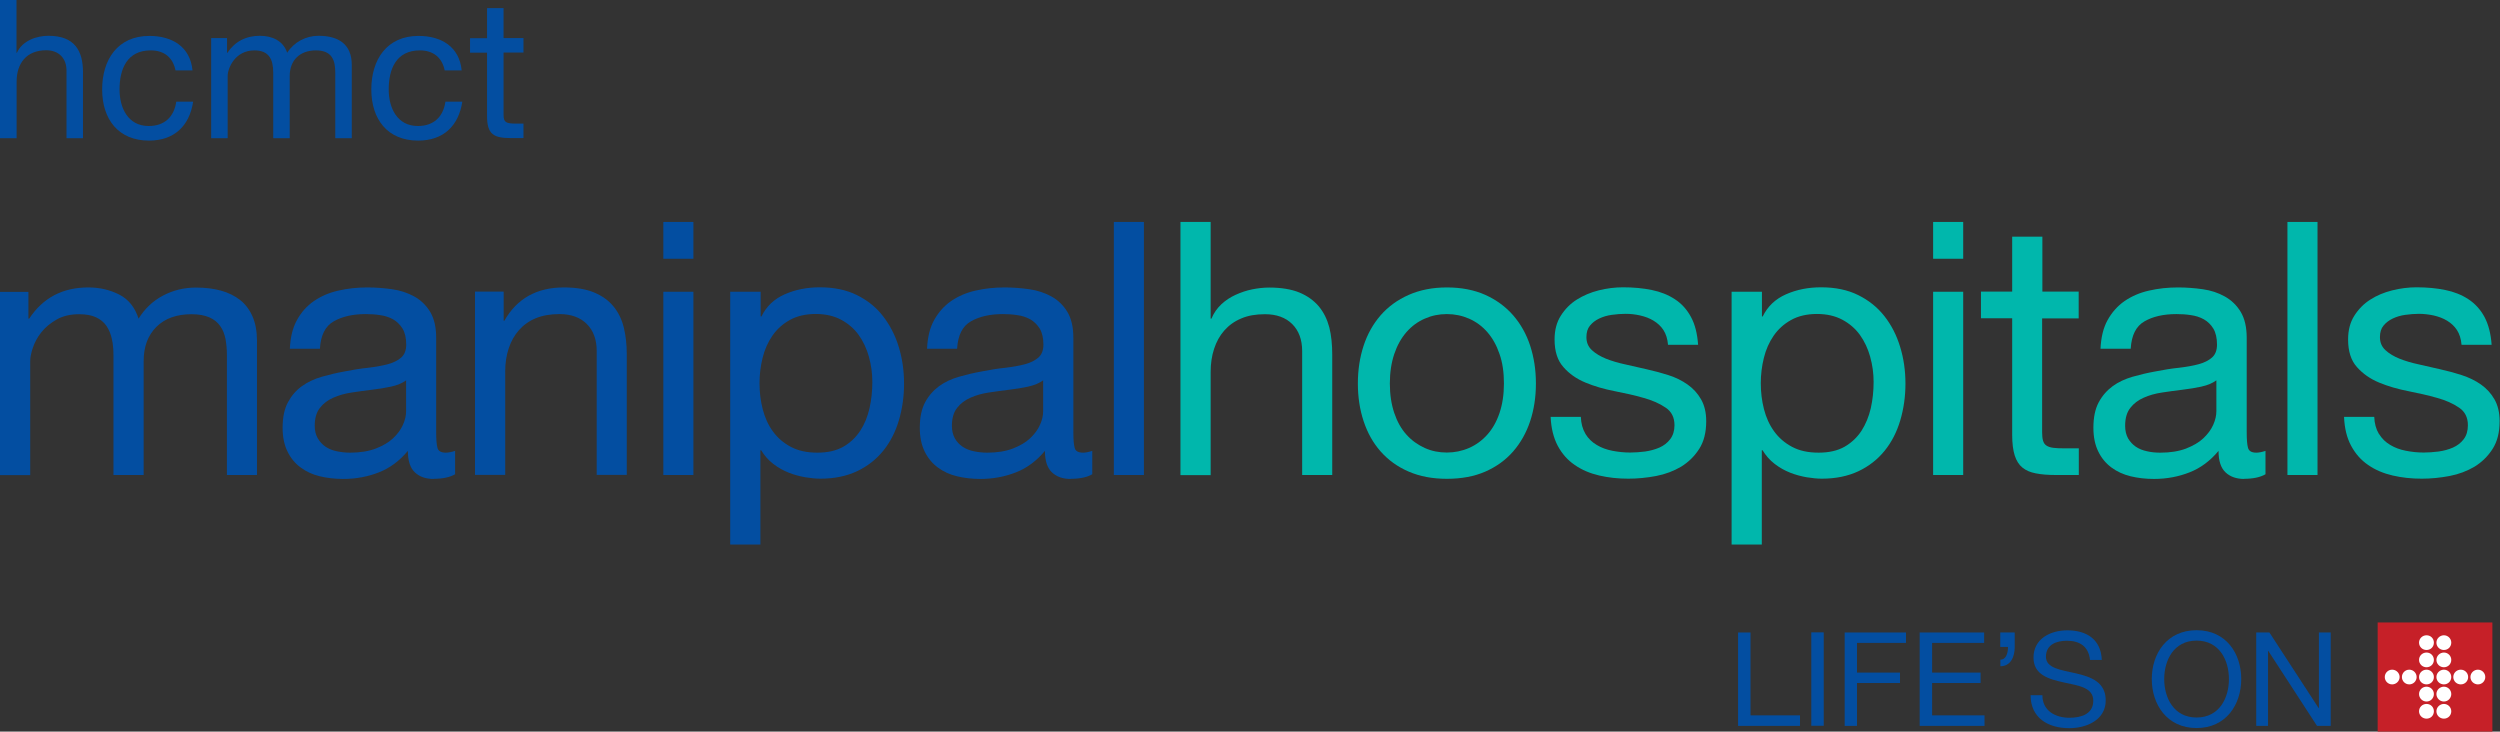 <?xml version="1.0" encoding="UTF-8"?><svg id="Layer_2" xmlns="http://www.w3.org/2000/svg" viewBox="0 0 197 57.65"><rect x="0" y="0" width="197" height="57.65" fill="#333333" stroke="none"/><defs><style>.cls-1{fill:#034ea1;}.cls-2{fill:#00b7ac;}.cls-3{fill:#fff;}.cls-4{fill:#c62028;}</style></defs><g id="Layer_2-2"><g><path class="cls-1" d="M2.24,22.99v2.12h.06c1.08-1.64,2.63-2.46,4.66-2.46,.89,0,1.7,.19,2.43,.56,.73,.37,1.24,1,1.53,1.9,.48-.78,1.12-1.39,1.91-1.81s1.66-.64,2.61-.64c.73,0,1.38,.08,1.97,.24,.58,.16,1.09,.41,1.51,.74,.42,.33,.75,.77,.98,1.3s.35,1.17,.35,1.91v10.58h-2.37v-9.46c0-.45-.04-.86-.11-1.26-.08-.39-.21-.73-.42-1.02-.2-.29-.49-.52-.85-.68s-.83-.25-1.41-.25c-1.17,0-2.1,.33-2.77,1-.67,.67-1,1.56-1,2.68v8.99h-2.38v-9.46c0-.47-.04-.89-.13-1.28s-.23-.73-.43-1.02-.48-.51-.82-.67-.79-.24-1.33-.24c-.69,0-1.28,.14-1.77,.42s-.89,.61-1.2,1c-.31,.39-.53,.8-.67,1.22-.14,.42-.21,.77-.21,1.05v8.99H0v-14.44H2.24Z"/><path class="cls-1" d="M34.16,37.74c-.61,0-1.1-.17-1.47-.52s-.55-.91-.55-1.69c-.65,.78-1.41,1.35-2.28,1.69-.86,.34-1.8,.52-2.81,.52-.65,0-1.27-.07-1.85-.21-.58-.14-1.08-.37-1.52-.7-.44-.33-.78-.74-1.03-1.26-.25-.51-.38-1.13-.38-1.86,0-.82,.14-1.49,.42-2.01,.28-.52,.64-.94,1.1-1.27,.46-.33,.98-.57,1.56-.74,.59-.17,1.19-.31,1.8-.42,.65-.13,1.27-.23,1.86-.29,.59-.07,1.1-.16,1.55-.28,.45-.12,.8-.3,1.06-.53,.26-.23,.39-.57,.39-1.02,0-.52-.1-.94-.29-1.26-.2-.31-.45-.56-.75-.73-.31-.17-.65-.28-1.03-.33-.38-.06-.76-.08-1.13-.08-1,0-1.84,.19-2.51,.57s-1.03,1.1-1.09,2.16h-2.37c.04-.89,.22-1.65,.56-2.26,.33-.61,.78-1.11,1.34-1.5,.56-.38,1.2-.66,1.92-.82,.73-.17,1.49-.25,2.29-.25,.65,0,1.3,.05,1.94,.14,.64,.09,1.22,.28,1.75,.57,.52,.29,.94,.69,1.26,1.22,.31,.52,.47,1.2,.47,2.04v7.43c0,.56,.03,.97,.1,1.23,.06,.26,.28,.39,.66,.39,.2,0,.45-.05,.73-.14v1.84c-.41,.24-.98,.36-1.7,.36m-3.32-7.27c-.48,.1-.99,.19-1.52,.25-.53,.06-1.06,.14-1.61,.22-.54,.08-1.02,.22-1.45,.41-.43,.19-.78,.45-1.05,.8-.27,.34-.41,.81-.41,1.41,0,.39,.08,.72,.24,.99s.36,.49,.61,.66c.25,.17,.55,.29,.89,.36s.69,.11,1.05,.11c.78,0,1.45-.11,2.01-.32,.56-.22,1.02-.48,1.37-.81s.61-.68,.78-1.06c.17-.38,.25-.74,.25-1.08v-2.43c-.3,.22-.69,.39-1.17,.49"/><path class="cls-1" d="M39.69,22.99v2.29h.05c.99-1.75,2.55-2.63,4.69-2.63,.95,0,1.74,.13,2.37,.39,.63,.26,1.14,.62,1.53,1.09s.66,1.02,.82,1.66c.16,.64,.24,1.35,.24,2.14v9.49h-2.37v-9.77c0-.89-.26-1.6-.78-2.12-.52-.52-1.24-.78-2.15-.78-.73,0-1.35,.11-1.88,.33s-.97,.54-1.33,.95c-.36,.41-.62,.89-.8,1.44-.18,.55-.27,1.15-.27,1.8v8.15h-2.38v-14.44h2.24Z"/><path class="cls-1" d="M52.27,17.49h2.37v2.9h-2.37v-2.9Zm2.37,19.94h-2.37v-14.44h2.37v14.44Z"/><path class="cls-1" d="M59.94,22.99v1.95h.06c.39-.8,1-1.38,1.84-1.75s1.76-.55,2.76-.55c1.12,0,2.09,.2,2.92,.61,.83,.41,1.52,.96,2.06,1.66s.96,1.5,1.24,2.42c.28,.91,.42,1.88,.42,2.9s-.14,1.99-.41,2.9c-.27,.91-.68,1.71-1.23,2.39-.55,.68-1.24,1.22-2.06,1.61-.83,.39-1.79,.59-2.89,.59-.35,0-.75-.04-1.19-.11-.44-.08-.87-.19-1.3-.36-.43-.17-.83-.39-1.22-.69-.38-.29-.7-.65-.96-1.08h-.06v7.43h-2.38V22.99h2.38Zm8.53,5.12c-.18-.64-.45-1.22-.81-1.72-.36-.5-.83-.9-1.39-1.2s-1.24-.45-2-.45-1.48,.16-2.04,.48c-.56,.31-1.02,.73-1.37,1.24-.35,.51-.61,1.09-.77,1.75-.16,.65-.24,1.31-.24,1.98,0,.71,.08,1.39,.25,2.05,.17,.66,.43,1.24,.8,1.75s.83,.91,1.41,1.22,1.28,.46,2.1,.46,1.5-.16,2.05-.47c.55-.32,.99-.74,1.33-1.26,.34-.52,.58-1.12,.73-1.78,.15-.67,.22-1.36,.22-2.07,0-.67-.09-1.33-.27-1.97"/><path class="cls-1" d="M84.36,37.74c-.61,0-1.1-.17-1.47-.52-.36-.34-.55-.91-.55-1.69-.65,.78-1.41,1.35-2.28,1.69-.86,.34-1.8,.52-2.8,.52-.65,0-1.27-.07-1.85-.21-.58-.14-1.08-.37-1.52-.7-.44-.33-.78-.74-1.03-1.26-.25-.51-.38-1.13-.38-1.86,0-.82,.14-1.49,.42-2.01,.28-.52,.65-.94,1.1-1.27s.98-.57,1.56-.74c.59-.17,1.19-.31,1.8-.42,.65-.13,1.27-.23,1.86-.29,.59-.07,1.1-.16,1.55-.28s.8-.3,1.06-.53c.26-.23,.39-.57,.39-1.02,0-.52-.1-.94-.29-1.26-.2-.31-.45-.56-.75-.73-.31-.17-.65-.28-1.03-.33-.38-.06-.76-.08-1.13-.08-1.01,0-1.84,.19-2.51,.57s-1.03,1.1-1.09,2.16h-2.37c.04-.89,.22-1.65,.56-2.26,.34-.61,.78-1.11,1.34-1.5,.56-.38,1.2-.66,1.92-.82,.73-.17,1.49-.25,2.29-.25,.65,0,1.3,.05,1.94,.14s1.22,.28,1.75,.57c.52,.29,.94,.69,1.26,1.22,.31,.52,.47,1.2,.47,2.04v7.43c0,.56,.03,.97,.1,1.23,.06,.26,.28,.39,.66,.39,.2,0,.45-.05,.73-.14v1.84c-.41,.24-.98,.36-1.7,.36m-3.32-7.27c-.48,.1-.99,.19-1.52,.25-.53,.06-1.06,.14-1.61,.22-.54,.08-1.03,.22-1.45,.41-.43,.19-.78,.45-1.05,.8-.27,.34-.41,.81-.41,1.41,0,.39,.08,.72,.23,.99s.36,.49,.61,.66c.25,.17,.55,.29,.89,.36s.69,.11,1.05,.11c.78,0,1.45-.11,2.01-.32,.56-.22,1.02-.48,1.37-.81,.35-.33,.61-.68,.78-1.06s.25-.74,.25-1.08v-2.43c-.3,.22-.69,.39-1.17,.49"/><rect class="cls-1" x="87.77" y="17.49" width="2.37" height="19.94"/><path class="cls-2" d="M95.4,17.49v7.62h.06c.19-.45,.45-.82,.78-1.13,.33-.31,.71-.56,1.13-.75,.42-.19,.86-.34,1.31-.43,.45-.09,.9-.14,1.33-.14,.95,0,1.74,.13,2.38,.39,.63,.26,1.14,.63,1.53,1.09,.39,.47,.66,1.02,.83,1.66,.16,.64,.23,1.35,.23,2.14v9.49h-2.37v-9.77c0-.89-.26-1.6-.78-2.12-.52-.52-1.24-.78-2.15-.78-.73,0-1.36,.11-1.88,.34-.53,.22-.97,.54-1.33,.95s-.62,.89-.8,1.44c-.18,.55-.27,1.15-.27,1.8v8.15h-2.38V17.49h2.37Z"/><path class="cls-2" d="M107.45,27.25c.3-.92,.75-1.72,1.34-2.4,.59-.68,1.33-1.22,2.21-1.61s1.88-.59,3.02-.59,2.16,.2,3.03,.59c.86,.39,1.6,.93,2.19,1.61,.59,.68,1.04,1.48,1.34,2.4,.3,.92,.45,1.91,.45,2.97s-.15,2.05-.45,2.96c-.3,.91-.75,1.71-1.34,2.39s-1.33,1.21-2.19,1.59c-.87,.38-1.88,.57-3.03,.57s-2.14-.19-3.02-.57-1.61-.91-2.21-1.59c-.6-.68-1.04-1.48-1.34-2.39-.3-.91-.45-1.9-.45-2.96s.15-2.05,.45-2.97m2.42,5.3c.23,.68,.55,1.25,.96,1.7,.41,.46,.89,.8,1.44,1.05s1.13,.36,1.74,.36,1.2-.12,1.75-.36c.55-.24,1.03-.59,1.44-1.05,.41-.46,.73-1.02,.96-1.7,.23-.68,.35-1.45,.35-2.33s-.11-1.65-.35-2.33c-.23-.68-.55-1.25-.96-1.72-.41-.47-.89-.82-1.44-1.06-.55-.24-1.13-.36-1.75-.36s-1.2,.12-1.74,.36c-.55,.24-1.03,.59-1.44,1.06-.41,.47-.73,1.04-.96,1.72-.23,.68-.35,1.46-.35,2.33s.12,1.65,.35,2.33"/><path class="cls-2" d="M124.94,34.2c.22,.36,.52,.65,.88,.86,.36,.22,.77,.37,1.23,.46,.45,.09,.93,.14,1.41,.14,.37,0,.76-.03,1.17-.08,.41-.06,.78-.16,1.13-.31,.34-.15,.63-.37,.85-.66s.34-.66,.34-1.1c0-.61-.23-1.08-.7-1.39-.47-.32-1.05-.58-1.75-.77-.7-.2-1.45-.37-2.28-.53s-1.58-.38-2.28-.67c-.7-.29-1.28-.69-1.74-1.22-.47-.52-.7-1.25-.7-2.18,0-.73,.16-1.35,.49-1.87,.33-.52,.75-.95,1.26-1.27s1.09-.57,1.73-.73c.64-.16,1.28-.24,1.91-.24,.82,0,1.57,.07,2.26,.21,.69,.14,1.3,.38,1.83,.73,.53,.34,.95,.81,1.27,1.4,.32,.59,.5,1.32,.56,2.19h-2.37c-.04-.47-.16-.85-.36-1.16-.2-.31-.47-.55-.78-.74s-.66-.32-1.05-.41-.77-.13-1.16-.13c-.35,0-.71,.03-1.08,.08s-.69,.15-.99,.29c-.3,.14-.54,.33-.73,.56-.19,.23-.28,.53-.28,.91,0,.41,.14,.75,.43,1.02,.29,.27,.66,.49,1.1,.67,.45,.18,.95,.33,1.51,.45s1.12,.25,1.67,.38c.59,.13,1.18,.29,1.75,.47s1.07,.43,1.51,.74c.44,.31,.79,.69,1.06,1.16,.27,.47,.41,1.04,.41,1.73,0,.88-.18,1.6-.55,2.18s-.84,1.04-1.42,1.4c-.59,.35-1.25,.6-1.98,.74-.74,.14-1.47,.21-2.19,.21-.8,0-1.56-.08-2.29-.25-.73-.17-1.37-.44-1.93-.83-.56-.38-1-.88-1.34-1.51-.33-.63-.52-1.38-.56-2.28h2.38c.02,.52,.14,.96,.36,1.33"/><path class="cls-2" d="M138.84,22.99v1.95h.06c.39-.8,1-1.38,1.84-1.75s1.76-.55,2.76-.55c1.12,0,2.09,.2,2.92,.61,.83,.41,1.52,.96,2.07,1.66,.55,.7,.96,1.5,1.24,2.42,.28,.91,.42,1.88,.42,2.9s-.14,1.99-.41,2.9c-.27,.91-.68,1.71-1.23,2.39-.55,.68-1.24,1.22-2.06,1.61-.83,.39-1.79,.59-2.89,.59-.36,0-.75-.04-1.19-.11-.44-.08-.87-.19-1.3-.36-.43-.17-.83-.39-1.22-.69-.38-.29-.7-.65-.96-1.08h-.06v7.43h-2.38V22.99h2.38Zm8.53,5.12c-.18-.64-.45-1.22-.81-1.72-.36-.5-.83-.9-1.39-1.2-.57-.3-1.23-.45-2-.45s-1.48,.16-2.04,.48c-.56,.31-1.02,.73-1.37,1.24-.35,.51-.61,1.09-.77,1.75-.16,.65-.24,1.31-.24,1.98,0,.71,.08,1.39,.25,2.05,.17,.66,.43,1.24,.8,1.75s.83,.91,1.41,1.22,1.27,.46,2.1,.46,1.5-.16,2.05-.47c.55-.32,.99-.74,1.33-1.26,.33-.52,.58-1.12,.73-1.78,.15-.67,.22-1.36,.22-2.07,0-.67-.09-1.33-.27-1.97"/><path class="cls-2" d="M152.33,17.49h2.37v2.9h-2.37v-2.9Zm2.37,19.94h-2.37v-14.44h2.37v14.44Z"/><path class="cls-2" d="M163.8,22.99v2.1h-2.88v8.96c0,.28,.02,.5,.07,.67,.05,.17,.13,.3,.27,.39,.13,.09,.31,.15,.55,.18,.23,.03,.53,.04,.91,.04h1.09v2.1h-1.81c-.61,0-1.14-.04-1.58-.13-.44-.08-.79-.24-1.06-.46-.27-.22-.47-.54-.6-.95-.13-.41-.2-.95-.2-1.62v-9.19h-2.46v-2.1h2.46v-4.33h2.38v4.33h2.87Z"/><path class="cls-2" d="M176.84,37.74c-.61,0-1.1-.17-1.47-.52s-.55-.91-.55-1.69c-.65,.78-1.41,1.35-2.28,1.69-.86,.34-1.8,.52-2.81,.52-.65,0-1.27-.07-1.84-.21s-1.08-.37-1.52-.7c-.44-.33-.78-.74-1.03-1.26-.25-.51-.38-1.13-.38-1.86,0-.82,.14-1.49,.42-2.01,.28-.52,.65-.94,1.1-1.27s.98-.57,1.56-.74c.59-.17,1.19-.31,1.8-.42,.65-.13,1.27-.23,1.86-.29,.59-.07,1.11-.16,1.55-.28,.45-.12,.8-.3,1.06-.53,.26-.23,.39-.57,.39-1.02,0-.52-.1-.94-.29-1.26-.19-.31-.45-.56-.75-.73-.31-.17-.65-.28-1.03-.33-.38-.06-.76-.08-1.13-.08-1.01,0-1.85,.19-2.51,.57-.67,.38-1.03,1.1-1.09,2.16h-2.38c.04-.89,.22-1.65,.56-2.26,.34-.61,.78-1.11,1.34-1.5,.56-.38,1.2-.66,1.92-.82,.73-.17,1.49-.25,2.29-.25,.65,0,1.3,.05,1.94,.14,.64,.09,1.22,.28,1.74,.57,.52,.29,.94,.69,1.26,1.22,.31,.52,.47,1.2,.47,2.04v7.43c0,.56,.03,.97,.1,1.23s.28,.39,.66,.39c.2,0,.45-.05,.72-.14v1.84c-.41,.24-.98,.36-1.7,.36m-3.32-7.27c-.48,.1-.99,.19-1.52,.25-.53,.06-1.06,.14-1.61,.22-.54,.08-1.03,.22-1.45,.41-.43,.19-.78,.45-1.05,.8-.27,.34-.41,.81-.41,1.41,0,.39,.08,.72,.23,.99,.16,.27,.36,.49,.61,.66,.25,.17,.55,.29,.89,.36,.34,.08,.69,.11,1.05,.11,.78,0,1.45-.11,2.01-.32,.56-.22,1.02-.48,1.37-.81s.61-.68,.78-1.06,.25-.74,.25-1.08v-2.43c-.3,.22-.69,.39-1.17,.49"/><rect class="cls-2" x="180.25" y="17.49" width="2.37" height="19.94"/><path class="cls-2" d="M187.47,34.2c.22,.36,.52,.65,.88,.86,.36,.22,.77,.37,1.23,.46s.92,.14,1.41,.14c.37,0,.76-.03,1.17-.08,.41-.06,.79-.16,1.13-.31s.63-.37,.85-.66,.33-.66,.33-1.1c0-.61-.23-1.08-.7-1.39-.46-.32-1.05-.58-1.74-.77-.7-.2-1.46-.37-2.27-.53-.82-.16-1.58-.38-2.28-.67-.7-.29-1.28-.69-1.75-1.22-.47-.52-.7-1.25-.7-2.18,0-.73,.16-1.35,.49-1.87,.33-.52,.75-.95,1.26-1.27,.51-.33,1.09-.57,1.73-.73,.64-.16,1.28-.24,1.91-.24,.82,0,1.57,.07,2.26,.21,.69,.14,1.3,.38,1.83,.73s.95,.81,1.27,1.4c.31,.59,.5,1.32,.56,2.19h-2.37c-.04-.47-.16-.85-.36-1.16-.2-.31-.47-.55-.78-.74s-.67-.32-1.05-.41c-.38-.08-.77-.13-1.16-.13-.35,0-.71,.03-1.08,.08s-.69,.15-.99,.29c-.3,.14-.54,.33-.73,.56-.19,.23-.28,.53-.28,.91,0,.41,.14,.75,.43,1.02,.29,.27,.66,.49,1.1,.67,.45,.18,.95,.33,1.51,.45s1.12,.25,1.67,.38c.59,.13,1.18,.29,1.74,.47,.57,.19,1.07,.43,1.51,.74s.79,.69,1.06,1.16c.27,.47,.41,1.04,.41,1.73,0,.88-.18,1.6-.55,2.18s-.84,1.04-1.42,1.4c-.59,.35-1.25,.6-1.98,.74-.74,.14-1.47,.21-2.19,.21-.8,0-1.56-.08-2.29-.25-.73-.17-1.37-.44-1.93-.83-.56-.38-1-.88-1.34-1.51s-.52-1.38-.56-2.28h2.38c.02,.52,.14,.96,.36,1.33"/><polygon class="cls-1" points="136.96 49.84 137.94 49.84 137.94 56.37 141.84 56.37 141.84 57.2 136.96 57.2 136.96 49.84"/><rect class="cls-1" x="142.73" y="49.83" width=".98" height="7.36"/><polygon class="cls-1" points="145.36 49.84 150.19 49.84 150.19 50.66 146.33 50.66 146.33 53 149.72 53 149.72 53.82 146.33 53.82 146.33 57.2 145.36 57.2 145.36 49.84"/><polygon class="cls-1" points="151.27 49.84 156.35 49.84 156.35 50.66 152.25 50.66 152.25 53 156.07 53 156.07 53.82 152.25 53.82 152.25 56.37 156.38 56.37 156.38 57.2 151.27 57.2 151.27 49.84"/><path class="cls-1" d="M157.62,49.84h1.14v1.14c0,.81-.34,1.52-1.13,1.52v-.52c.46,0,.6-.53,.6-1h-.61v-1.14h0Z"/><path class="cls-1" d="M164.69,51.99c-.11-1.05-.81-1.5-1.82-1.5-.82,0-1.65,.3-1.65,1.26,0,.91,1.17,1.04,2.36,1.31,1.17,.27,2.35,.68,2.35,2.13,0,1.56-1.53,2.19-2.88,2.19-1.65,0-3.04-.8-3.04-2.6h.93c0,1.24,1.03,1.78,2.14,1.78,.89,0,1.87-.28,1.87-1.34s-1.17-1.19-2.35-1.45c-1.17-.26-2.36-.6-2.36-1.95,0-1.49,1.33-2.15,2.67-2.15,1.51,0,2.65,.71,2.71,2.33h-.92Z"/><path class="cls-1" d="M173.09,49.66c2.34,0,3.52,1.85,3.52,3.85s-1.19,3.86-3.52,3.86-3.53-1.86-3.53-3.86,1.19-3.85,3.53-3.85m0,6.88c1.8,0,2.55-1.55,2.55-3.03s-.75-3.03-2.55-3.03-2.55,1.55-2.55,3.03,.75,3.03,2.55,3.03"/><polygon class="cls-1" points="177.79 49.84 178.83 49.84 182.71 55.8 182.73 55.8 182.73 49.84 183.66 49.84 183.66 57.2 182.58 57.2 178.74 51.29 178.72 51.29 178.72 57.2 177.79 57.2 177.79 49.84"/><rect class="cls-4" x="187.36" y="49.05" width="9.04" height="8.6"/><path class="cls-3" d="M191.21,50.06c-.33,0-.59,.26-.59,.58s.26,.58,.59,.58,.58-.25,.58-.58-.25-.58-.58-.58"/><path class="cls-3" d="M192.58,50.06c-.32,0-.59,.26-.59,.58s.26,.58,.59,.58,.58-.26,.58-.58-.26-.58-.58-.58"/><path class="cls-3" d="M191.21,51.42c-.33,0-.59,.26-.59,.58s.26,.58,.59,.58,.58-.26,.58-.58-.25-.58-.58-.58"/><path class="cls-3" d="M192.58,51.42c-.32,0-.59,.26-.59,.58s.26,.58,.59,.58,.58-.26,.58-.58-.26-.58-.58-.58"/><path class="cls-3" d="M191.21,52.77c-.33,0-.59,.26-.59,.58s.26,.58,.59,.58,.58-.26,.58-.58-.26-.58-.58-.58"/><path class="cls-3" d="M189.85,52.77c-.32,0-.58,.26-.58,.58s.26,.58,.58,.58,.58-.26,.58-.58-.26-.58-.58-.58"/><path class="cls-3" d="M188.5,52.77c-.32,0-.58,.26-.58,.58s.26,.58,.58,.58,.59-.26,.59-.58-.27-.58-.59-.58"/><path class="cls-3" d="M195.26,52.77c-.32,0-.59,.26-.59,.58s.27,.58,.59,.58,.58-.26,.58-.58-.26-.58-.58-.58"/><path class="cls-3" d="M193.91,52.77c-.33,0-.59,.26-.59,.58s.26,.58,.59,.58,.58-.26,.58-.58-.26-.58-.58-.58"/><path class="cls-3" d="M192.58,52.77c-.32,0-.59,.26-.59,.58s.26,.58,.59,.58,.58-.26,.58-.58-.26-.58-.58-.58"/><path class="cls-3" d="M191.21,54.11c-.33,0-.59,.26-.59,.58s.26,.59,.59,.59,.58-.27,.58-.59-.26-.58-.58-.58"/><path class="cls-3" d="M192.58,54.11c-.32,0-.59,.26-.59,.58s.26,.59,.59,.59,.58-.27,.58-.59-.26-.58-.58-.58"/><path class="cls-3" d="M191.21,55.47c-.33,0-.59,.26-.59,.58s.26,.58,.59,.58,.58-.25,.58-.58-.25-.58-.58-.58"/><path class="cls-3" d="M192.58,55.47c-.32,0-.59,.26-.59,.58s.26,.58,.59,.58,.58-.26,.58-.58-.26-.58-.58-.58"/><g><path class="cls-1" d="M0,0H1.3V4.16h.03c.43-.95,1.54-1.34,2.49-1.34,2.07,0,2.72,1.19,2.72,2.88v5.19h-1.3V5.55c0-.96-.61-1.59-1.6-1.59-1.57,0-2.33,1.05-2.33,2.47v4.46H0V0h0Z"/><path class="cls-1" d="M13.83,5.54c-.2-.99-.88-1.57-1.95-1.57-1.88,0-2.46,1.48-2.46,3.08,0,1.45,.66,2.88,2.3,2.88,1.25,0,2-.73,2.17-1.92h1.33c-.29,1.92-1.5,3.07-3.48,3.07-2.41,0-3.69-1.68-3.69-4.03s1.22-4.22,3.72-4.22c1.78,0,3.22,.84,3.4,2.72h-1.35Z"/><path class="cls-1" d="M16.67,3h1.22v1.16h.03c.58-.88,1.46-1.34,2.55-1.34,.96,0,1.85,.38,2.16,1.34,.53-.84,1.47-1.34,2.47-1.34,1.57,0,2.62,.66,2.62,2.29v5.78h-1.3V5.72c0-.98-.26-1.75-1.53-1.75s-2.06,.79-2.06,2.01v4.91h-1.3V5.72c0-1.02-.32-1.75-1.48-1.75-1.54,0-2.11,1.42-2.11,2.01v4.91h-1.3V3h0Z"/><path class="cls-1" d="M35.04,5.54c-.2-.99-.89-1.57-1.95-1.57-1.88,0-2.46,1.48-2.46,3.08,0,1.45,.66,2.88,2.3,2.88,1.25,0,2-.73,2.17-1.92h1.33c-.29,1.92-1.5,3.07-3.48,3.07-2.41,0-3.69-1.68-3.69-4.03s1.22-4.22,3.72-4.22c1.78,0,3.22,.84,3.4,2.72h-1.35Z"/><path class="cls-1" d="M39.68,3h1.57v1.14h-1.57v4.9c0,.59,.17,.7,.98,.7h.59v1.14h-.99c-1.34,0-1.88-.28-1.88-1.72V4.15h-1.34v-1.14h1.34V.64h1.3V3Z"/></g></g></g></svg>
